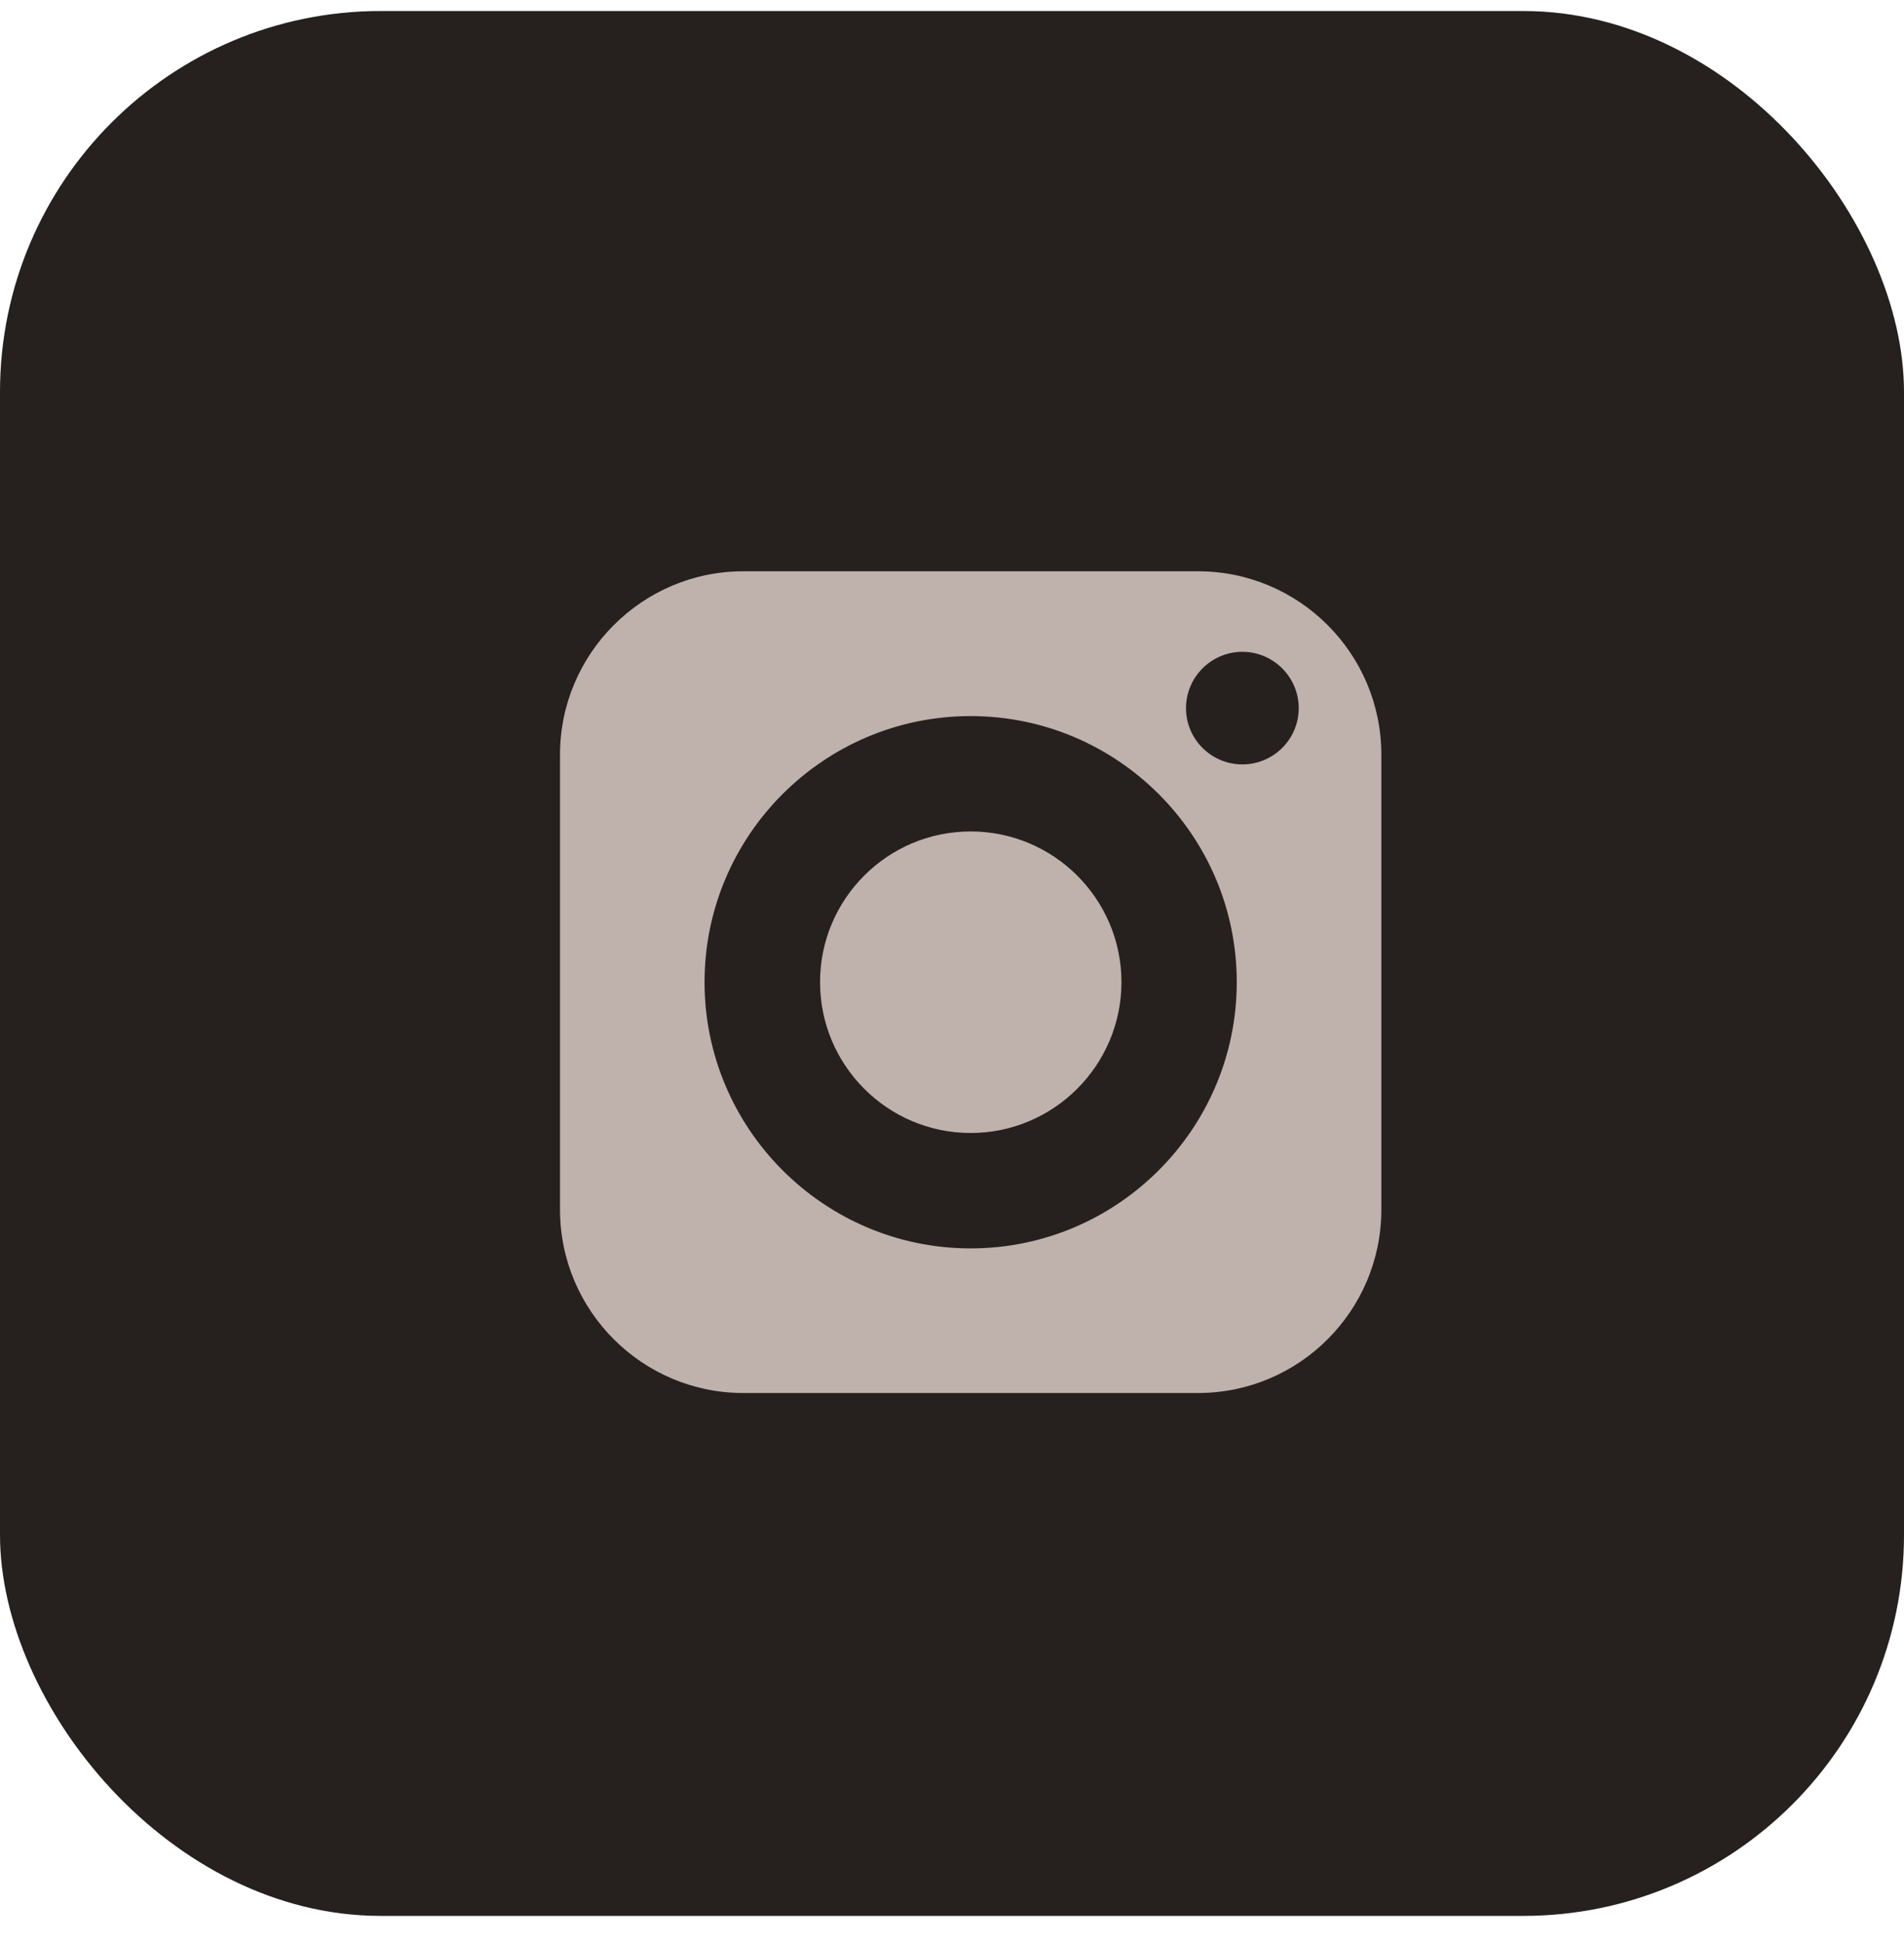 <svg width="50" height="51" viewBox="0 0 50 51" fill="none" xmlns="http://www.w3.org/2000/svg">
<rect y="0.289" width="50" height="50" rx="10" fill="#26211E"/>
<path d="M25.49 21.824C23.307 21.824 21.535 23.597 21.535 25.779C21.535 27.962 23.307 29.739 25.49 29.739C27.673 29.739 29.45 27.962 29.45 25.779C29.45 23.597 27.673 21.824 25.49 21.824Z" fill="#BFB1AC"/>
<path d="M31.46 14.995H19.52C16.867 14.995 14.706 17.156 14.706 19.809V31.75C14.706 34.407 16.867 36.564 19.52 36.564H31.46C34.118 36.564 36.275 34.407 36.275 31.75V19.809C36.275 17.156 34.118 14.995 31.46 14.995ZM25.49 32.768C21.638 32.768 18.502 29.632 18.502 25.779C18.502 21.927 21.638 18.796 25.49 18.796C29.342 18.796 32.478 21.927 32.478 25.779C32.478 29.632 29.342 32.768 25.49 32.768ZM32.625 20.064C31.81 20.064 31.145 19.404 31.145 18.588C31.145 17.773 31.81 17.109 32.625 17.109C33.44 17.109 34.105 17.773 34.105 18.588C34.105 19.404 33.44 20.064 32.625 20.064Z" fill="#BFB1AC"/>
</svg>
